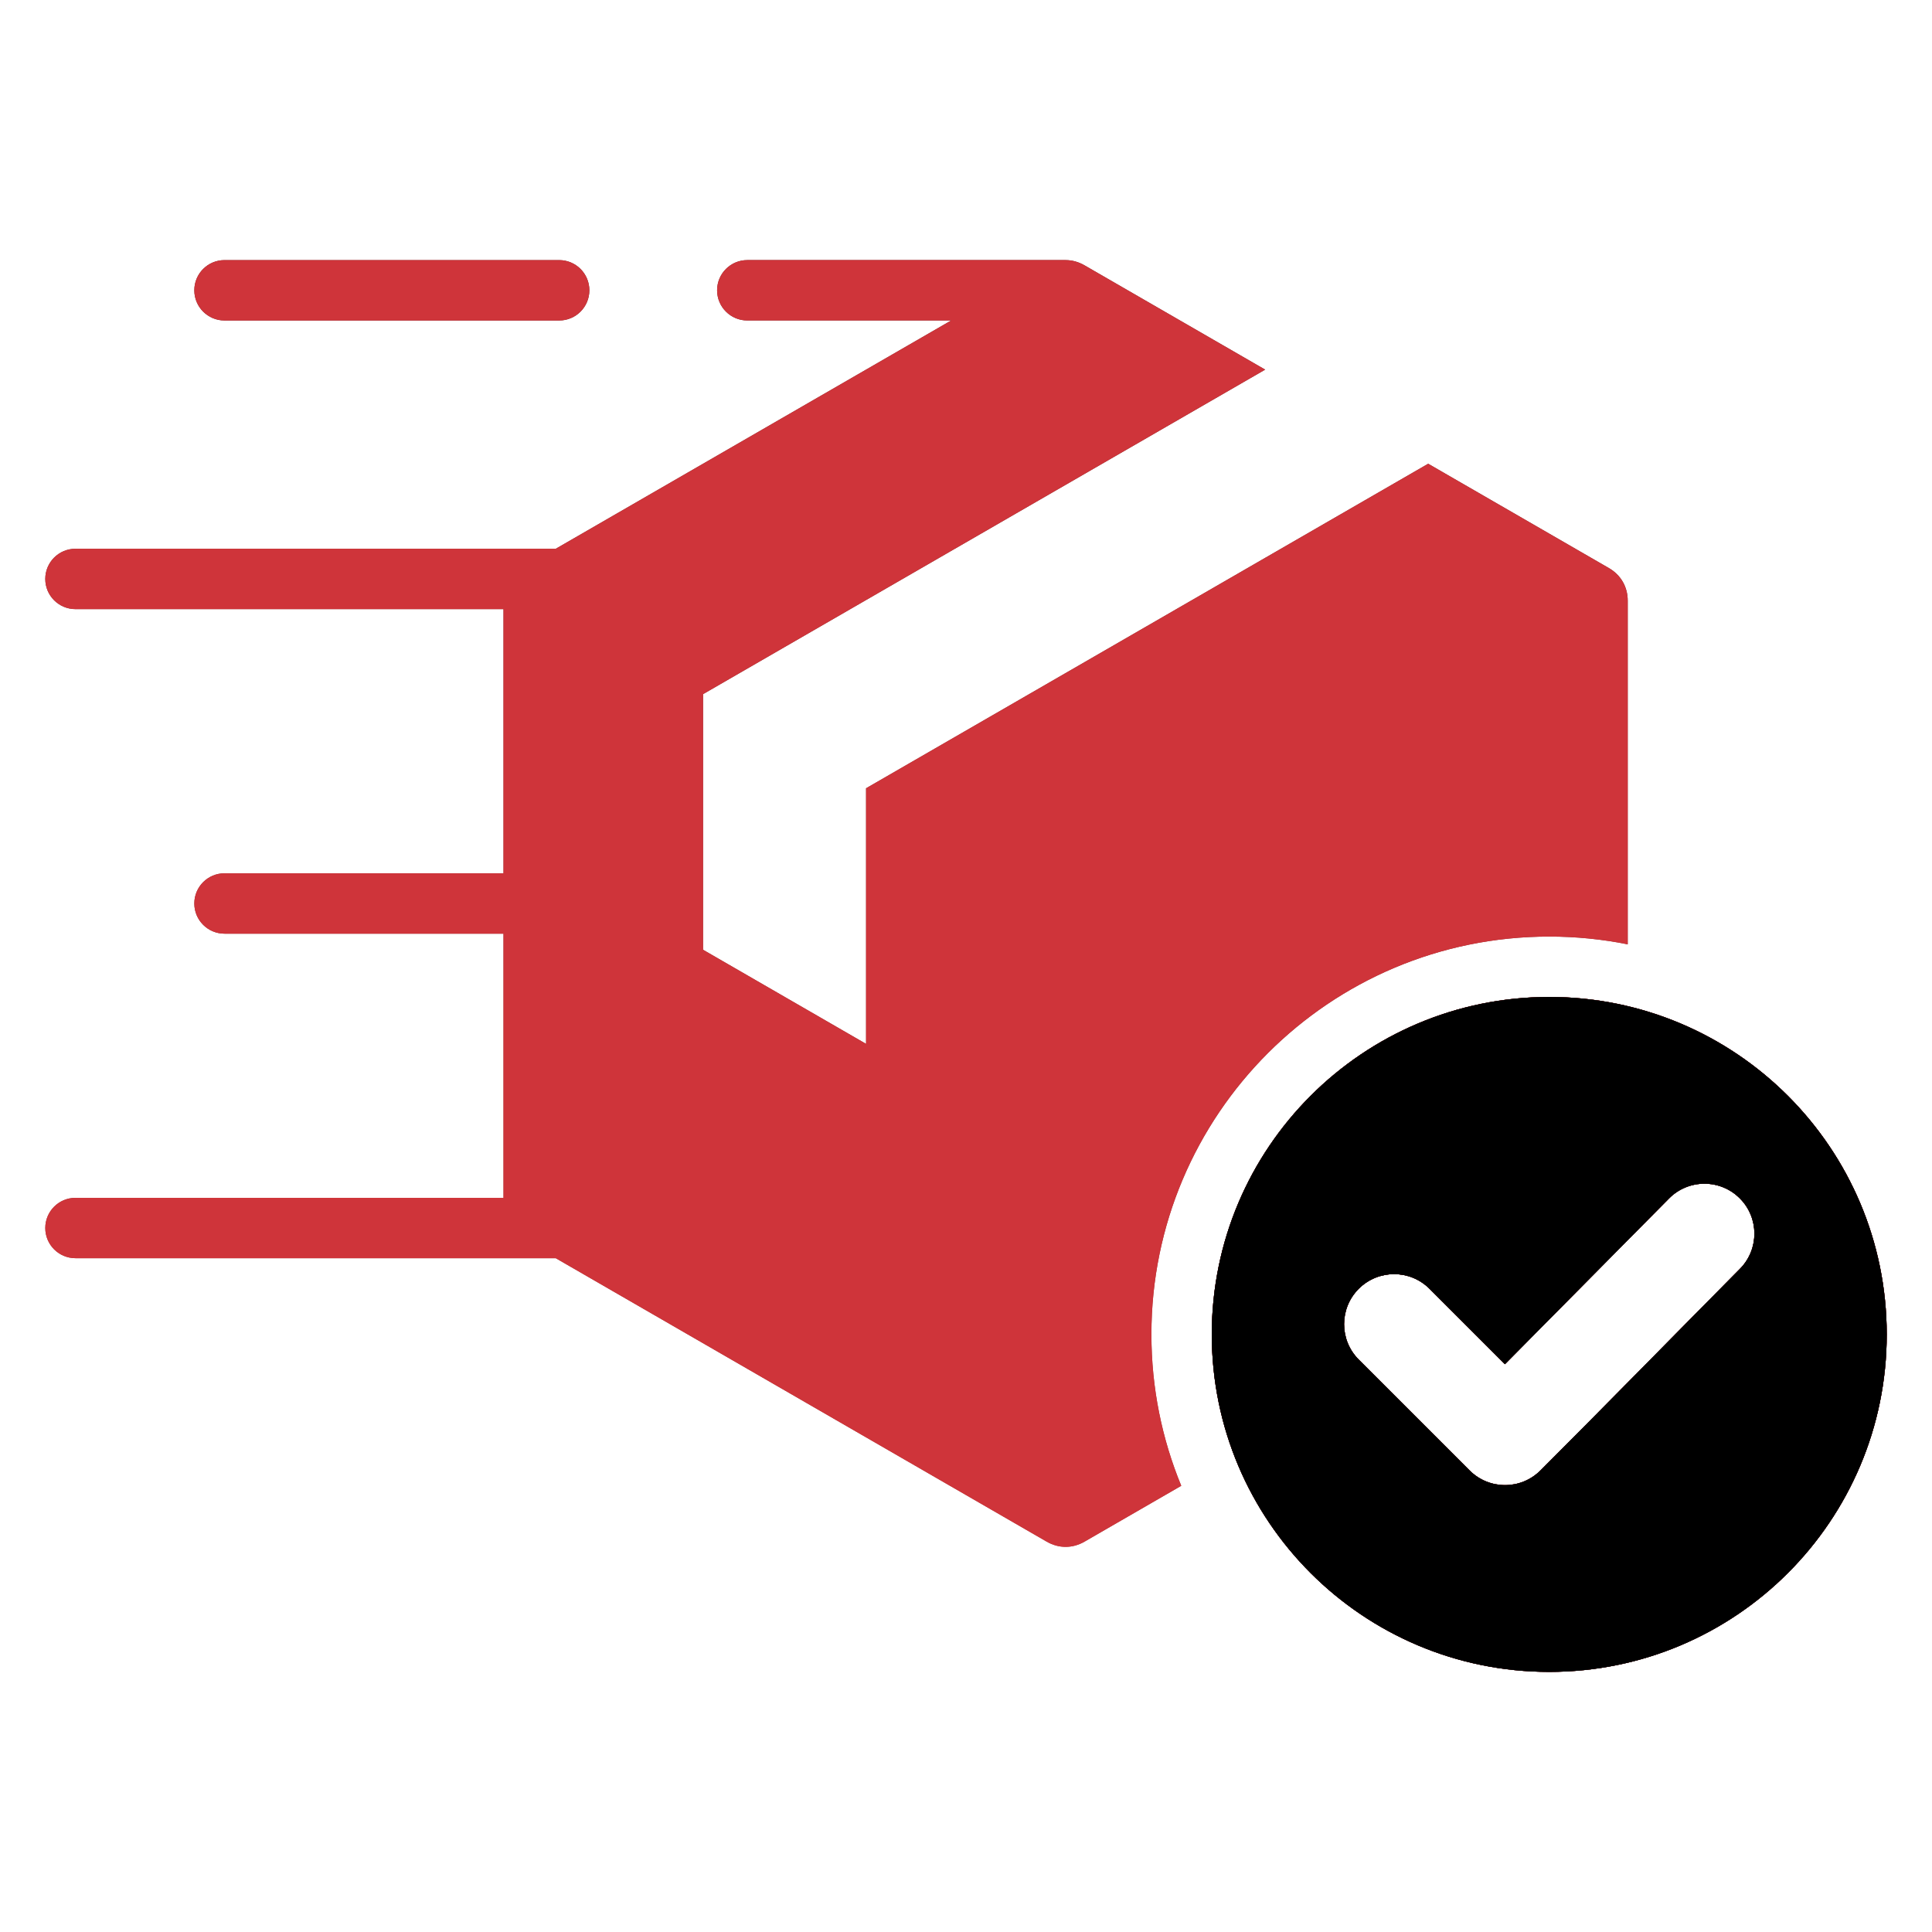 <?xml version="1.0" encoding="UTF-8"?> <svg xmlns="http://www.w3.org/2000/svg" width="120" height="120" viewBox="0 0 120 120" fill="none"><path fill-rule="evenodd" clip-rule="evenodd" d="M67.359 16.479L78.582 22.958L43.668 43.115V58.991L53.793 64.837V48.961L88.707 28.804L99.93 35.283C100.675 35.713 101.101 36.452 101.101 37.312V58.654C99.525 58.338 97.896 58.172 96.227 58.172C82.579 58.172 71.516 69.235 71.516 82.882C71.516 86.212 72.176 89.386 73.37 92.285L67.359 95.756C66.614 96.186 65.761 96.186 65.015 95.756L34.52 78.149H4.688C3.652 78.149 2.812 77.31 2.812 76.274C2.812 75.239 3.652 74.399 4.688 74.399H31.273V57.992H13.944C12.908 57.992 12.069 57.152 12.069 56.117C12.069 55.081 12.908 54.242 13.944 54.242H31.273V37.834H4.688C3.652 37.834 2.812 36.995 2.812 35.959C2.812 34.924 3.652 34.084 4.688 34.084H34.521L59.079 19.905H46.415C45.38 19.905 44.54 19.066 44.54 18.03C44.54 16.995 45.38 16.155 46.415 16.155H66.188C66.602 16.156 67.001 16.272 67.359 16.479ZM96.227 61.922C84.65 61.922 75.266 71.306 75.266 82.882C75.266 94.459 84.65 103.843 96.227 103.843C107.803 103.843 117.188 94.459 117.188 82.882C117.188 71.306 107.803 61.922 96.227 61.922ZM108.069 78.811C103.936 82.982 99.831 87.181 95.679 91.333C94.465 92.547 92.496 92.547 91.282 91.333L84.393 84.445C83.18 83.231 83.18 81.262 84.393 80.048C85.607 78.834 87.576 78.834 88.79 80.048L93.474 84.731L103.666 74.438C104.872 73.219 106.841 73.216 108.055 74.424C109.27 75.632 109.274 77.595 108.069 78.811ZM34.732 16.156H13.944C12.908 16.156 12.069 16.995 12.069 18.031C12.069 19.066 12.908 19.906 13.944 19.906H34.732C35.767 19.906 36.607 19.066 36.607 18.031C36.607 16.995 35.767 16.156 34.732 16.156Z" fill="url(#paint0_linear_1743_355)"></path><path fill-rule="evenodd" clip-rule="evenodd" d="M67.359 16.479L78.582 22.958L43.668 43.115V58.991L53.793 64.837V48.961L88.707 28.804L99.93 35.283C100.675 35.713 101.101 36.452 101.101 37.312V58.654C99.525 58.338 97.896 58.172 96.227 58.172C82.579 58.172 71.516 69.235 71.516 82.882C71.516 86.212 72.176 89.386 73.37 92.285L67.359 95.756C66.614 96.186 65.761 96.186 65.015 95.756L34.52 78.149H4.688C3.652 78.149 2.812 77.31 2.812 76.274C2.812 75.239 3.652 74.399 4.688 74.399H31.273V57.992H13.944C12.908 57.992 12.069 57.152 12.069 56.117C12.069 55.081 12.908 54.242 13.944 54.242H31.273V37.834H4.688C3.652 37.834 2.812 36.995 2.812 35.959C2.812 34.924 3.652 34.084 4.688 34.084H34.521L59.079 19.905H46.415C45.38 19.905 44.54 19.066 44.54 18.03C44.54 16.995 45.38 16.155 46.415 16.155H66.188C66.602 16.156 67.001 16.272 67.359 16.479ZM96.227 61.922C84.65 61.922 75.266 71.306 75.266 82.882C75.266 94.459 84.65 103.843 96.227 103.843C107.803 103.843 117.188 94.459 117.188 82.882C117.188 71.306 107.803 61.922 96.227 61.922ZM108.069 78.811C103.936 82.982 99.831 87.181 95.679 91.333C94.465 92.547 92.496 92.547 91.282 91.333L84.393 84.445C83.18 83.231 83.18 81.262 84.393 80.048C85.607 78.834 87.576 78.834 88.79 80.048L93.474 84.731L103.666 74.438C104.872 73.219 106.841 73.216 108.055 74.424C109.27 75.632 109.274 77.595 108.069 78.811ZM34.732 16.156H13.944C12.908 16.156 12.069 16.995 12.069 18.031C12.069 19.066 12.908 19.906 13.944 19.906H34.732C35.767 19.906 36.607 19.066 36.607 18.031C36.607 16.995 35.767 16.156 34.732 16.156Z" fill="#CF343A"></path><path fill-rule="evenodd" clip-rule="evenodd" d="M96.227 61.923C84.65 61.923 75.266 71.308 75.266 82.883C75.266 94.46 84.65 103.844 96.227 103.844C107.803 103.844 117.188 94.46 117.188 82.883C117.188 71.307 107.803 61.923 96.227 61.923ZM108.069 78.812C103.936 82.983 99.831 87.182 95.679 91.334C94.465 92.548 92.496 92.548 91.282 91.334L84.393 84.446C83.18 83.232 83.18 81.263 84.393 80.049C85.607 78.835 87.576 78.835 88.79 80.049L93.474 84.733L103.666 74.439C104.872 73.22 106.841 73.217 108.055 74.425C109.27 75.633 109.274 77.596 108.069 78.812Z" fill="black"></path><path fill-rule="evenodd" clip-rule="evenodd" d="M96.227 61.923C84.65 61.923 75.266 71.308 75.266 82.883C75.266 94.46 84.65 103.844 96.227 103.844C107.803 103.844 117.188 94.46 117.188 82.883C117.188 71.307 107.803 61.923 96.227 61.923ZM108.069 78.812C103.936 82.983 99.831 87.182 95.679 91.334C94.465 92.548 92.496 92.548 91.282 91.334L84.393 84.446C83.18 83.232 83.18 81.263 84.393 80.049C85.607 78.835 87.576 78.835 88.79 80.049L93.474 84.733L103.666 74.439C104.872 73.22 106.841 73.217 108.055 74.425C109.27 75.633 109.274 77.596 108.069 78.812Z" fill="url(#paint1_linear_1743_355)"></path><path fill-rule="evenodd" clip-rule="evenodd" d="M96.227 61.923C84.65 61.923 75.266 71.308 75.266 82.883C75.266 94.46 84.65 103.844 96.227 103.844C107.803 103.844 117.188 94.46 117.188 82.883C117.188 71.307 107.803 61.923 96.227 61.923ZM108.069 78.812C103.936 82.983 99.831 87.182 95.679 91.334C94.465 92.548 92.496 92.548 91.282 91.334L84.393 84.446C83.18 83.232 83.18 81.263 84.393 80.049C85.607 78.835 87.576 78.835 88.79 80.049L93.474 84.733L103.666 74.439C104.872 73.22 106.841 73.217 108.055 74.425C109.27 75.633 109.274 77.596 108.069 78.812Z" fill="black"></path><defs><linearGradient id="paint0_linear_1743_355" x1="2.812" y1="26.471" x2="-4.16" y2="145.514" gradientUnits="userSpaceOnUse"><stop stop-color="#682C2C"></stop><stop offset="1" stop-color="#D64C4B"></stop></linearGradient><linearGradient id="paint1_linear_1743_355" x1="53.161" y1="36.995" x2="25.707" y2="125.49" gradientUnits="userSpaceOnUse"><stop stop-color="#682C2C"></stop><stop offset="1" stop-color="#212121"></stop></linearGradient></defs></svg> 